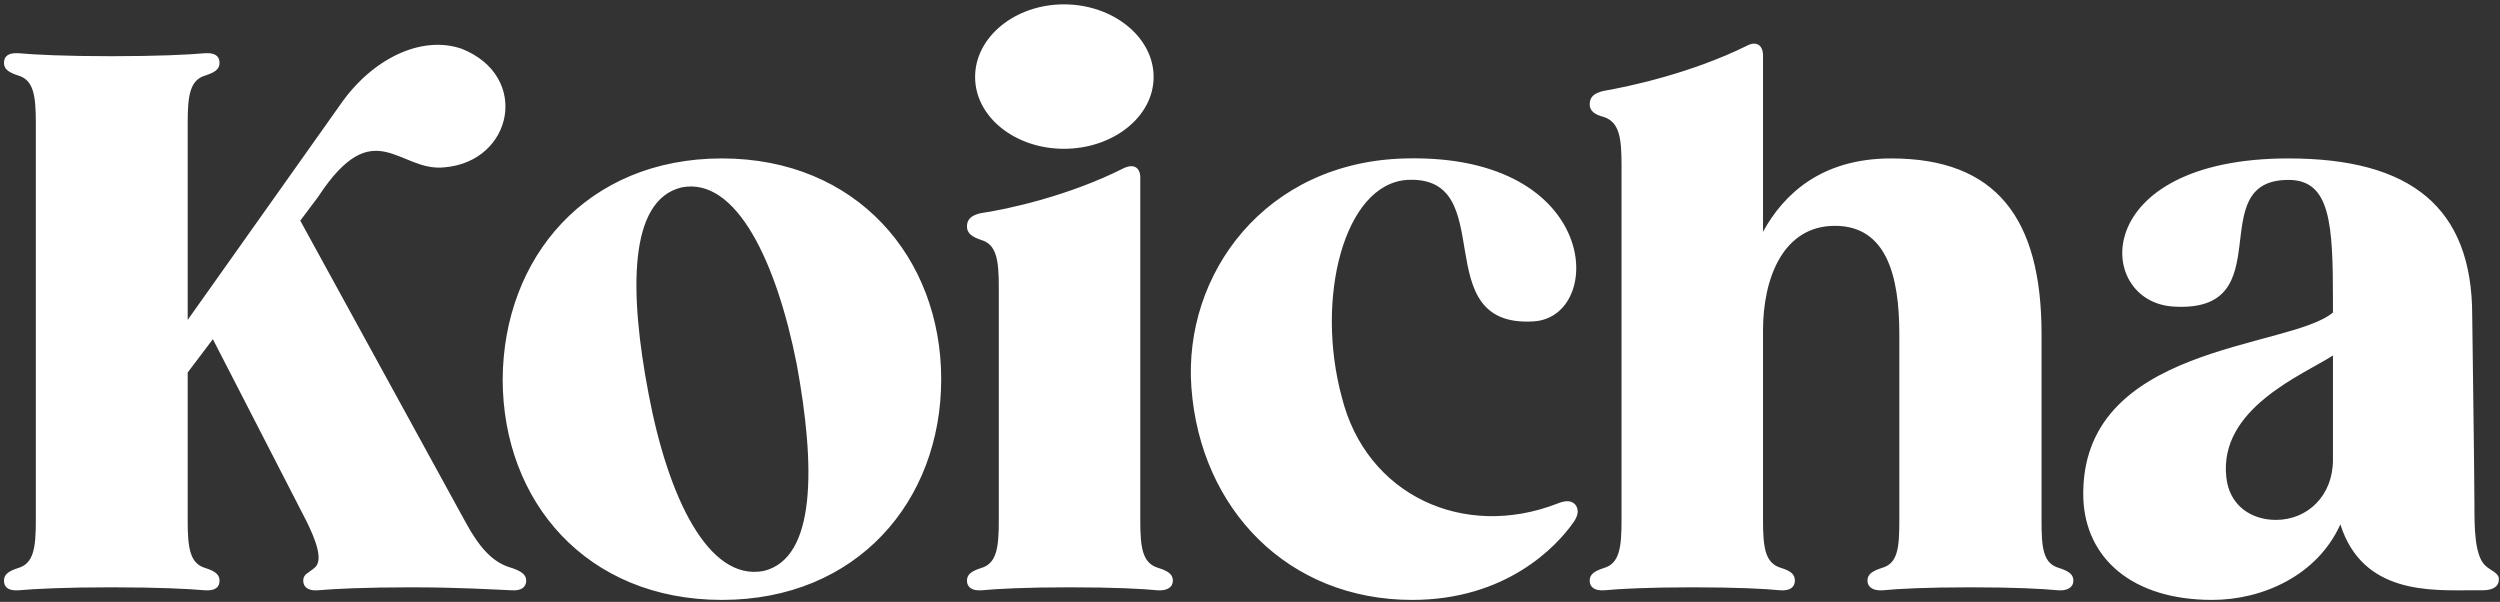 <svg xmlns="http://www.w3.org/2000/svg" fill="none" viewBox="0 0 432 104" height="104" width="432">
<rect x="0" y="0" width="432" height="104" fill="#333333" stroke="none"/>
<path fill="white" d="M88.496 98.16C89.904 98.672 90.928 99.184 90.928 100.336C90.928 101.488 90.032 102.128 88.368 102C85.296 101.872 79.28 101.488 71.088 101.488C63.152 101.488 57.776 101.744 54.96 102C53.296 102.128 52.4 101.488 52.4 100.336C52.4 99.184 53.296 99.056 54.448 98.032C55.856 96.752 54.576 93.296 52.912 89.968L36.784 58.608L32.432 64.368V89.968C32.432 94.704 32.816 97.392 35.504 98.16C37.04 98.672 37.936 99.184 37.936 100.336C37.936 101.488 37.168 102.128 35.376 102C32.56 101.744 27.184 101.488 19.248 101.488C11.312 101.488 6.064 101.744 3.248 102C1.456 102.128 0.688 101.488 0.688 100.336C0.688 99.184 1.584 98.672 3.12 98.16C5.808 97.392 6.192 94.704 6.192 89.968V21.232C6.192 16.496 5.808 13.808 3.12 13.04C1.584 12.528 0.688 12.016 0.688 10.864C0.688 9.712 1.456 9.072 3.248 9.2C6.064 9.456 11.312 9.712 19.248 9.712C27.184 9.712 32.56 9.456 35.376 9.2C37.168 9.072 37.936 9.712 37.936 10.864C37.936 12.016 37.04 12.528 35.504 13.04C32.816 13.808 32.432 16.496 32.432 21.232V55.28L58.928 17.904C64.304 10.224 72.752 6 79.792 8.432C91.696 13.168 88.624 27.888 76.848 28.912C68.912 29.808 64.688 19.184 54.96 34.032L51.888 38.128L80.304 89.968C82.864 94.704 85.168 97.264 88.496 98.16ZM124.751 27.376C148.047 27.376 162.639 44.528 162.639 65.52C162.639 86.64 148.047 103.664 124.751 103.664C101.327 103.664 86.863 86.64 86.863 65.52C86.991 44.528 101.327 27.376 124.751 27.376ZM117.839 32.368C108.495 34.544 108.751 50.672 112.079 68.08C115.407 85.744 122.319 100.464 131.919 98.672C141.135 96.496 140.879 80.368 137.679 62.96C134.223 45.424 127.311 30.576 117.839 32.368ZM183.857 25.712C175.409 25.712 168.497 20.208 168.497 13.296C168.497 6.384 175.409 0.752 183.857 0.752C192.305 0.752 199.345 6.384 199.345 13.296C199.345 20.208 192.305 25.712 183.857 25.712ZM200.241 98.16C201.777 98.672 202.673 99.184 202.673 100.336C202.673 101.488 201.649 102.128 199.985 102C197.425 101.744 192.561 101.488 184.881 101.488C177.201 101.488 172.337 101.744 169.649 102C167.985 102.128 167.089 101.488 167.089 100.336C167.089 99.184 167.985 98.672 169.521 98.16C172.209 97.392 172.593 94.704 172.593 89.968V49.648C172.593 44.912 172.209 42.224 169.521 41.456C167.985 40.944 167.089 40.304 167.089 39.152C167.089 37.872 167.857 37.232 169.393 36.848C173.873 36.208 184.625 33.904 194.225 29.04C195.889 28.272 197.041 28.912 197.041 30.704V89.968C197.041 94.704 197.425 97.392 200.241 98.16ZM243.119 31.088C232.239 31.856 227.247 51.568 231.855 68.592C236.079 85.616 252.975 93.296 269.103 87.024C270.383 86.512 271.407 86.384 272.175 87.152C272.815 87.92 272.815 88.944 271.919 90.224C268.975 94.448 260.271 103.664 244.015 103.664C222.639 103.664 207.407 88.048 205.871 66.928C204.463 47.472 218.543 27.888 242.991 27.376C276.655 26.608 277.423 54.768 265.007 55.536C246.191 56.688 259.503 30.192 243.119 31.088ZM355.85 98.16C357.386 98.672 358.282 99.184 358.282 100.336C358.282 101.488 357.258 102.128 355.594 102C353.034 101.744 348.17 101.488 340.49 101.488C332.81 101.488 327.946 101.744 325.386 102C323.722 102.128 322.698 101.488 322.698 100.336C322.698 99.184 323.594 98.672 325.13 98.16C327.946 97.392 328.202 94.704 328.202 89.968V57.712C328.202 47.728 326.026 39.024 317.066 39.024C308.106 39.024 304.65 48.112 304.65 57.072V89.968C304.65 94.704 305.034 97.392 307.85 98.16C309.386 98.672 310.154 99.184 310.154 100.336C310.154 101.488 309.258 102.128 307.594 102C305.034 101.744 300.17 101.488 292.49 101.488C284.81 101.488 279.946 101.744 277.258 102C275.594 102.128 274.698 101.488 274.698 100.336C274.698 99.184 275.594 98.672 277.13 98.16C279.818 97.392 280.202 94.704 280.202 89.968V28.528C280.202 23.792 279.818 21.104 277.13 20.208C275.594 19.824 274.698 19.184 274.698 18.032C274.698 16.752 275.466 16.112 277.002 15.728C281.482 14.96 292.234 12.656 301.834 7.92C303.498 7.024 304.65 7.792 304.65 9.584V40.048C308.234 33.52 314.762 27.376 326.794 27.376C344.97 27.376 352.778 37.744 352.778 57.712V89.968C352.778 94.704 353.034 97.392 355.85 98.16ZM429.374 97.648C430.398 98.672 431.806 98.928 431.806 100.08C431.806 101.36 430.782 102 428.99 102H427.07C420.158 102 408.254 102.768 404.414 90.608C400.446 99.44 390.974 103.664 382.27 103.664C368.318 103.664 360.382 96.368 359.998 86.128C359.23 59.376 395.582 60.4 403.134 54V52.08C403.134 38.768 402.75 31.088 395.454 31.088C380.35 31.088 394.558 54.128 375.614 52.976C361.918 52.208 360.894 27.376 395.454 27.376C416.574 27.376 427.198 35.824 427.198 54.512C427.198 55.792 427.582 81.776 427.582 87.408C427.582 90.864 427.582 95.856 429.374 97.648ZM393.278 89.84C398.782 89.84 403.134 85.616 403.134 79.472V61.424C398.014 64.752 383.422 70.512 384.702 82.416C385.214 87.408 389.054 89.84 393.278 89.84Z"></path>
</svg>
